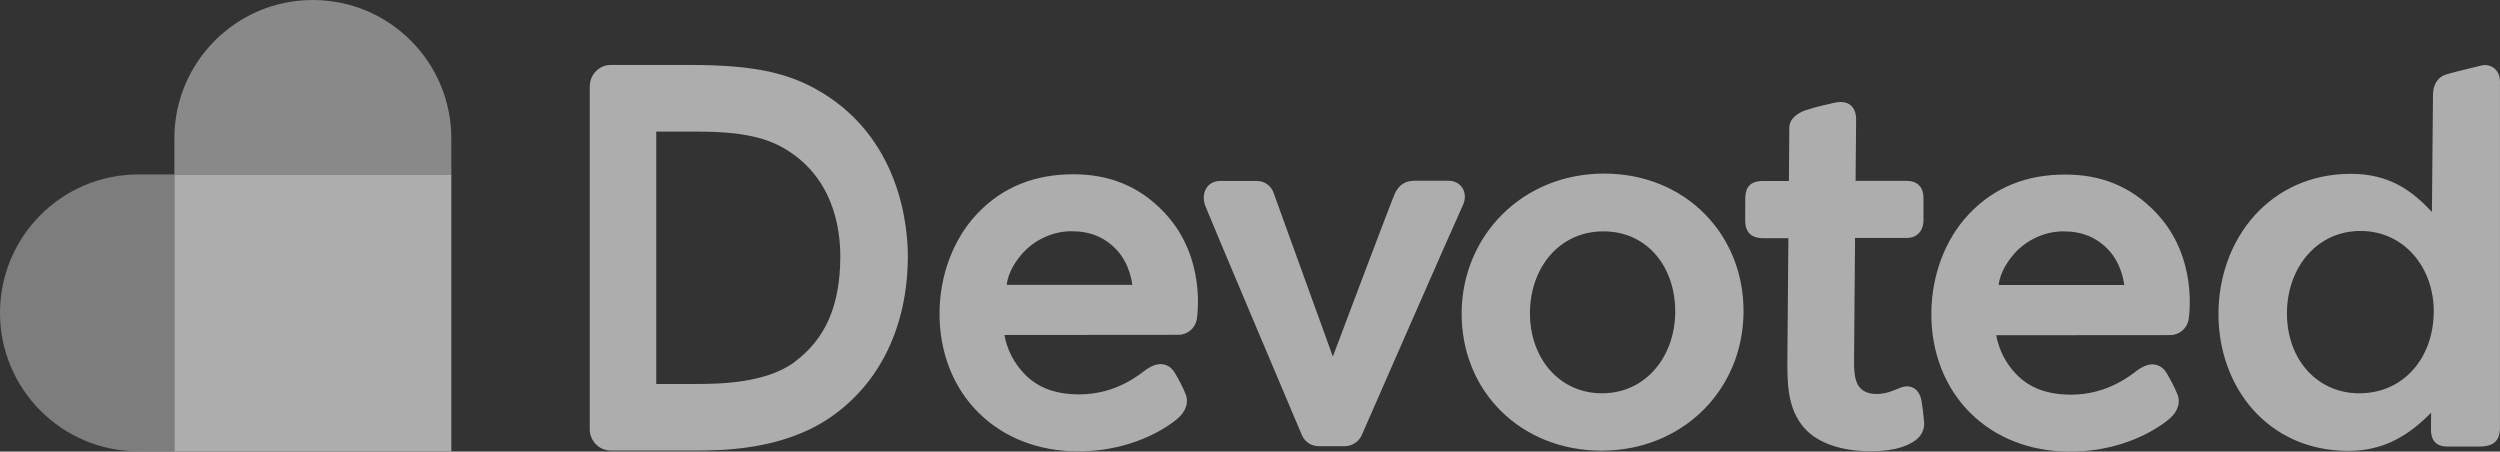 <svg width="155" height="28" viewBox="0 0 155 28" fill="none" xmlns="http://www.w3.org/2000/svg">
<rect x="0" y="0" width="155" height="28" fill="#333333" stroke="none"/>
<g opacity="0.6" clip-path="url(#clip0_2616_5508)">
<path d="M19.392 0C14.656 0 10.81 3.844 10.81 8.585V10.814H27.982V8.585C27.982 3.844 24.139 0 19.392 0Z" fill="white" fill-opacity="0.7"/>
<path d="M0 19.398C0 24.136 3.843 27.983 8.582 27.983H10.81V10.814H8.582C3.843 10.814 0 14.658 0 19.398Z" fill="white" fill-opacity="0.6"/>
<path d="M27.982 10.814H10.81V27.992H27.982V10.814Z" fill="white"/>
<path d="M89.805 11.206H87.714C87.134 11.206 86.728 11.444 86.463 12.04C86.2 12.645 82.636 22.106 82.636 22.106C82.636 22.106 79.082 12.27 78.953 11.931C78.824 11.581 78.477 11.217 77.897 11.217H75.678C74.802 11.217 74.46 12.009 74.718 12.74C74.855 13.132 80.713 26.967 80.713 26.967C80.892 27.392 81.301 27.664 81.76 27.664H83.367C83.826 27.664 84.243 27.392 84.43 26.975C84.43 26.975 90.247 13.678 90.706 12.706C91.039 11.967 90.622 11.208 89.805 11.208V11.206ZM119.293 26.155C119.242 25.567 119.209 25.329 119.139 24.886C119.002 24.052 118.433 23.839 117.904 24.01C117.563 24.122 117.045 24.427 116.365 24.427C115.981 24.427 115.522 24.343 115.242 23.943C114.901 23.458 114.954 22.582 114.954 22.011L115.013 14.753H118.201C118.948 14.753 119.256 14.21 119.256 13.672C119.265 13.138 119.248 12.888 119.256 12.295C119.265 11.701 118.976 11.214 118.201 11.214H115.046C115.046 11.214 115.072 7.896 115.08 7.386C115.088 6.877 114.817 6.126 113.72 6.373C113.124 6.51 112.547 6.636 111.984 6.824C111.413 7.011 110.937 7.378 110.937 7.93C110.937 8.481 110.912 11.222 110.912 11.222H109.306C108.292 11.222 108.217 11.869 108.208 12.32C108.208 12.771 108.208 12.908 108.2 13.622C108.192 14.336 108.514 14.77 109.339 14.77H110.879L110.82 22.002C110.803 23.713 110.795 25.32 111.875 26.547C112.718 27.49 114.215 27.975 115.959 27.975C117.703 27.975 118.358 27.558 118.733 27.32C119.099 27.056 119.337 26.656 119.295 26.155H119.293ZM72.201 13.188C70.603 11.494 68.706 10.805 66.545 10.805C64.205 10.805 62.181 11.561 60.574 13.264C59.119 14.804 58.279 17.016 58.251 19.348C58.226 21.815 59.093 24.035 60.683 25.6C62.215 27.115 64.359 27.983 66.841 27.983C70.659 27.983 72.887 26.085 73.117 25.855C73.475 25.497 73.73 24.996 73.509 24.436C73.338 24.002 73.092 23.551 72.845 23.125C72.565 22.649 71.961 22.274 71.051 22.921C70.684 23.184 69.232 24.452 66.917 24.452C65.453 24.452 64.347 24.044 63.524 23.192C62.875 22.526 62.438 21.683 62.273 20.768L73.058 20.759C73.612 20.759 74.088 20.367 74.197 19.824C74.222 19.678 74.827 15.971 72.199 13.188H72.201ZM63.415 15.68C63.995 15.033 65.092 14.336 66.435 14.336C67.591 14.336 68.493 14.711 69.218 15.476C70.085 16.386 70.203 17.662 70.203 17.662H62.422C62.422 17.662 62.43 16.794 63.418 15.68H63.415ZM108.099 19.365C108.141 14.566 104.528 10.763 99.45 10.763C94.373 10.763 90.664 14.627 90.622 19.365C90.58 24.29 94.322 27.941 99.296 27.941C104.27 27.941 108.057 24.231 108.099 19.365ZM103.864 19.365C103.839 22.14 102.011 24.385 99.33 24.385C96.648 24.385 94.832 22.173 94.857 19.365C94.882 16.59 96.676 14.344 99.417 14.344C102.157 14.344 103.889 16.59 103.864 19.365ZM154.997 26.477C155.006 25.847 154.989 5.956 154.997 5.088C155.006 4.22 154.317 3.948 153.866 4.057C153.553 4.133 152.055 4.491 151.647 4.62C151.129 4.782 150.855 5.275 150.846 5.827C150.846 6.107 150.779 13.143 150.779 13.143C149.511 11.774 148.092 10.777 145.752 10.777C140.767 10.777 137.587 14.767 137.545 19.379C137.503 23.965 140.591 27.955 145.601 27.955C147.846 27.955 149.377 26.958 150.729 25.589C150.729 25.589 150.729 25.956 150.72 26.62C150.712 27.283 151.034 27.684 151.725 27.684H153.827C154.729 27.658 155 27.199 155 26.477H154.997ZM150.891 19.365C150.866 22.14 149.072 24.385 146.264 24.385C143.712 24.385 141.766 22.327 141.791 19.365C141.817 16.59 143.644 14.319 146.351 14.319C149.058 14.319 150.919 16.59 150.894 19.365H150.891ZM133.694 13.205C132.095 11.511 130.198 10.822 128.037 10.822C125.697 10.822 123.673 11.578 122.066 13.28C120.611 14.82 119.771 17.032 119.743 19.365C119.718 21.832 120.586 24.052 122.176 25.617C123.707 27.132 125.851 28 128.334 28C132.151 28 134.379 26.102 134.609 25.872C134.967 25.514 135.222 25.012 135.001 24.452C134.83 24.018 134.584 23.568 134.338 23.142C134.058 22.666 133.453 22.291 132.543 22.938C132.177 23.201 130.724 24.469 128.409 24.469C126.945 24.469 125.84 24.06 125.017 23.209C124.367 22.543 123.931 21.7 123.766 20.784L134.55 20.776C135.104 20.776 135.58 20.384 135.689 19.841C135.715 19.687 136.319 15.977 133.691 13.205H133.694ZM124.916 15.688C125.495 15.042 126.593 14.344 127.936 14.344C129.092 14.344 129.993 14.72 130.718 15.484C131.586 16.394 131.704 17.671 131.704 17.671H123.922C123.922 17.671 123.931 16.803 124.919 15.688H124.916Z" fill="white"/>
<path fill-rule="evenodd" clip-rule="evenodd" d="M50.461 5.454C48.547 4.424 46.377 4.026 42.714 4.026H37.866C37.144 4.026 36.564 4.631 36.564 5.37V26.589C36.556 27.336 37.144 27.933 37.866 27.933H43.035C44.667 27.933 48.488 27.933 51.472 25.883C54.542 23.78 56.252 20.269 56.286 15.98C56.303 14.269 55.928 8.4 50.461 5.454ZM49.252 22.453C47.441 23.797 44.429 23.806 43.136 23.806H40.687V8.159H43.136C45.017 8.159 46.962 8.28 48.494 9.128C51.673 10.898 52.116 14.182 52.099 15.994C52.074 18.973 51.172 21.031 49.249 22.45L49.252 22.453Z" fill="white"/>
</g>
<defs>
<clipPath id="clip0_2616_5508">
<rect width="155" height="28" fill="white"/>
</clipPath>
</defs>
</svg>

